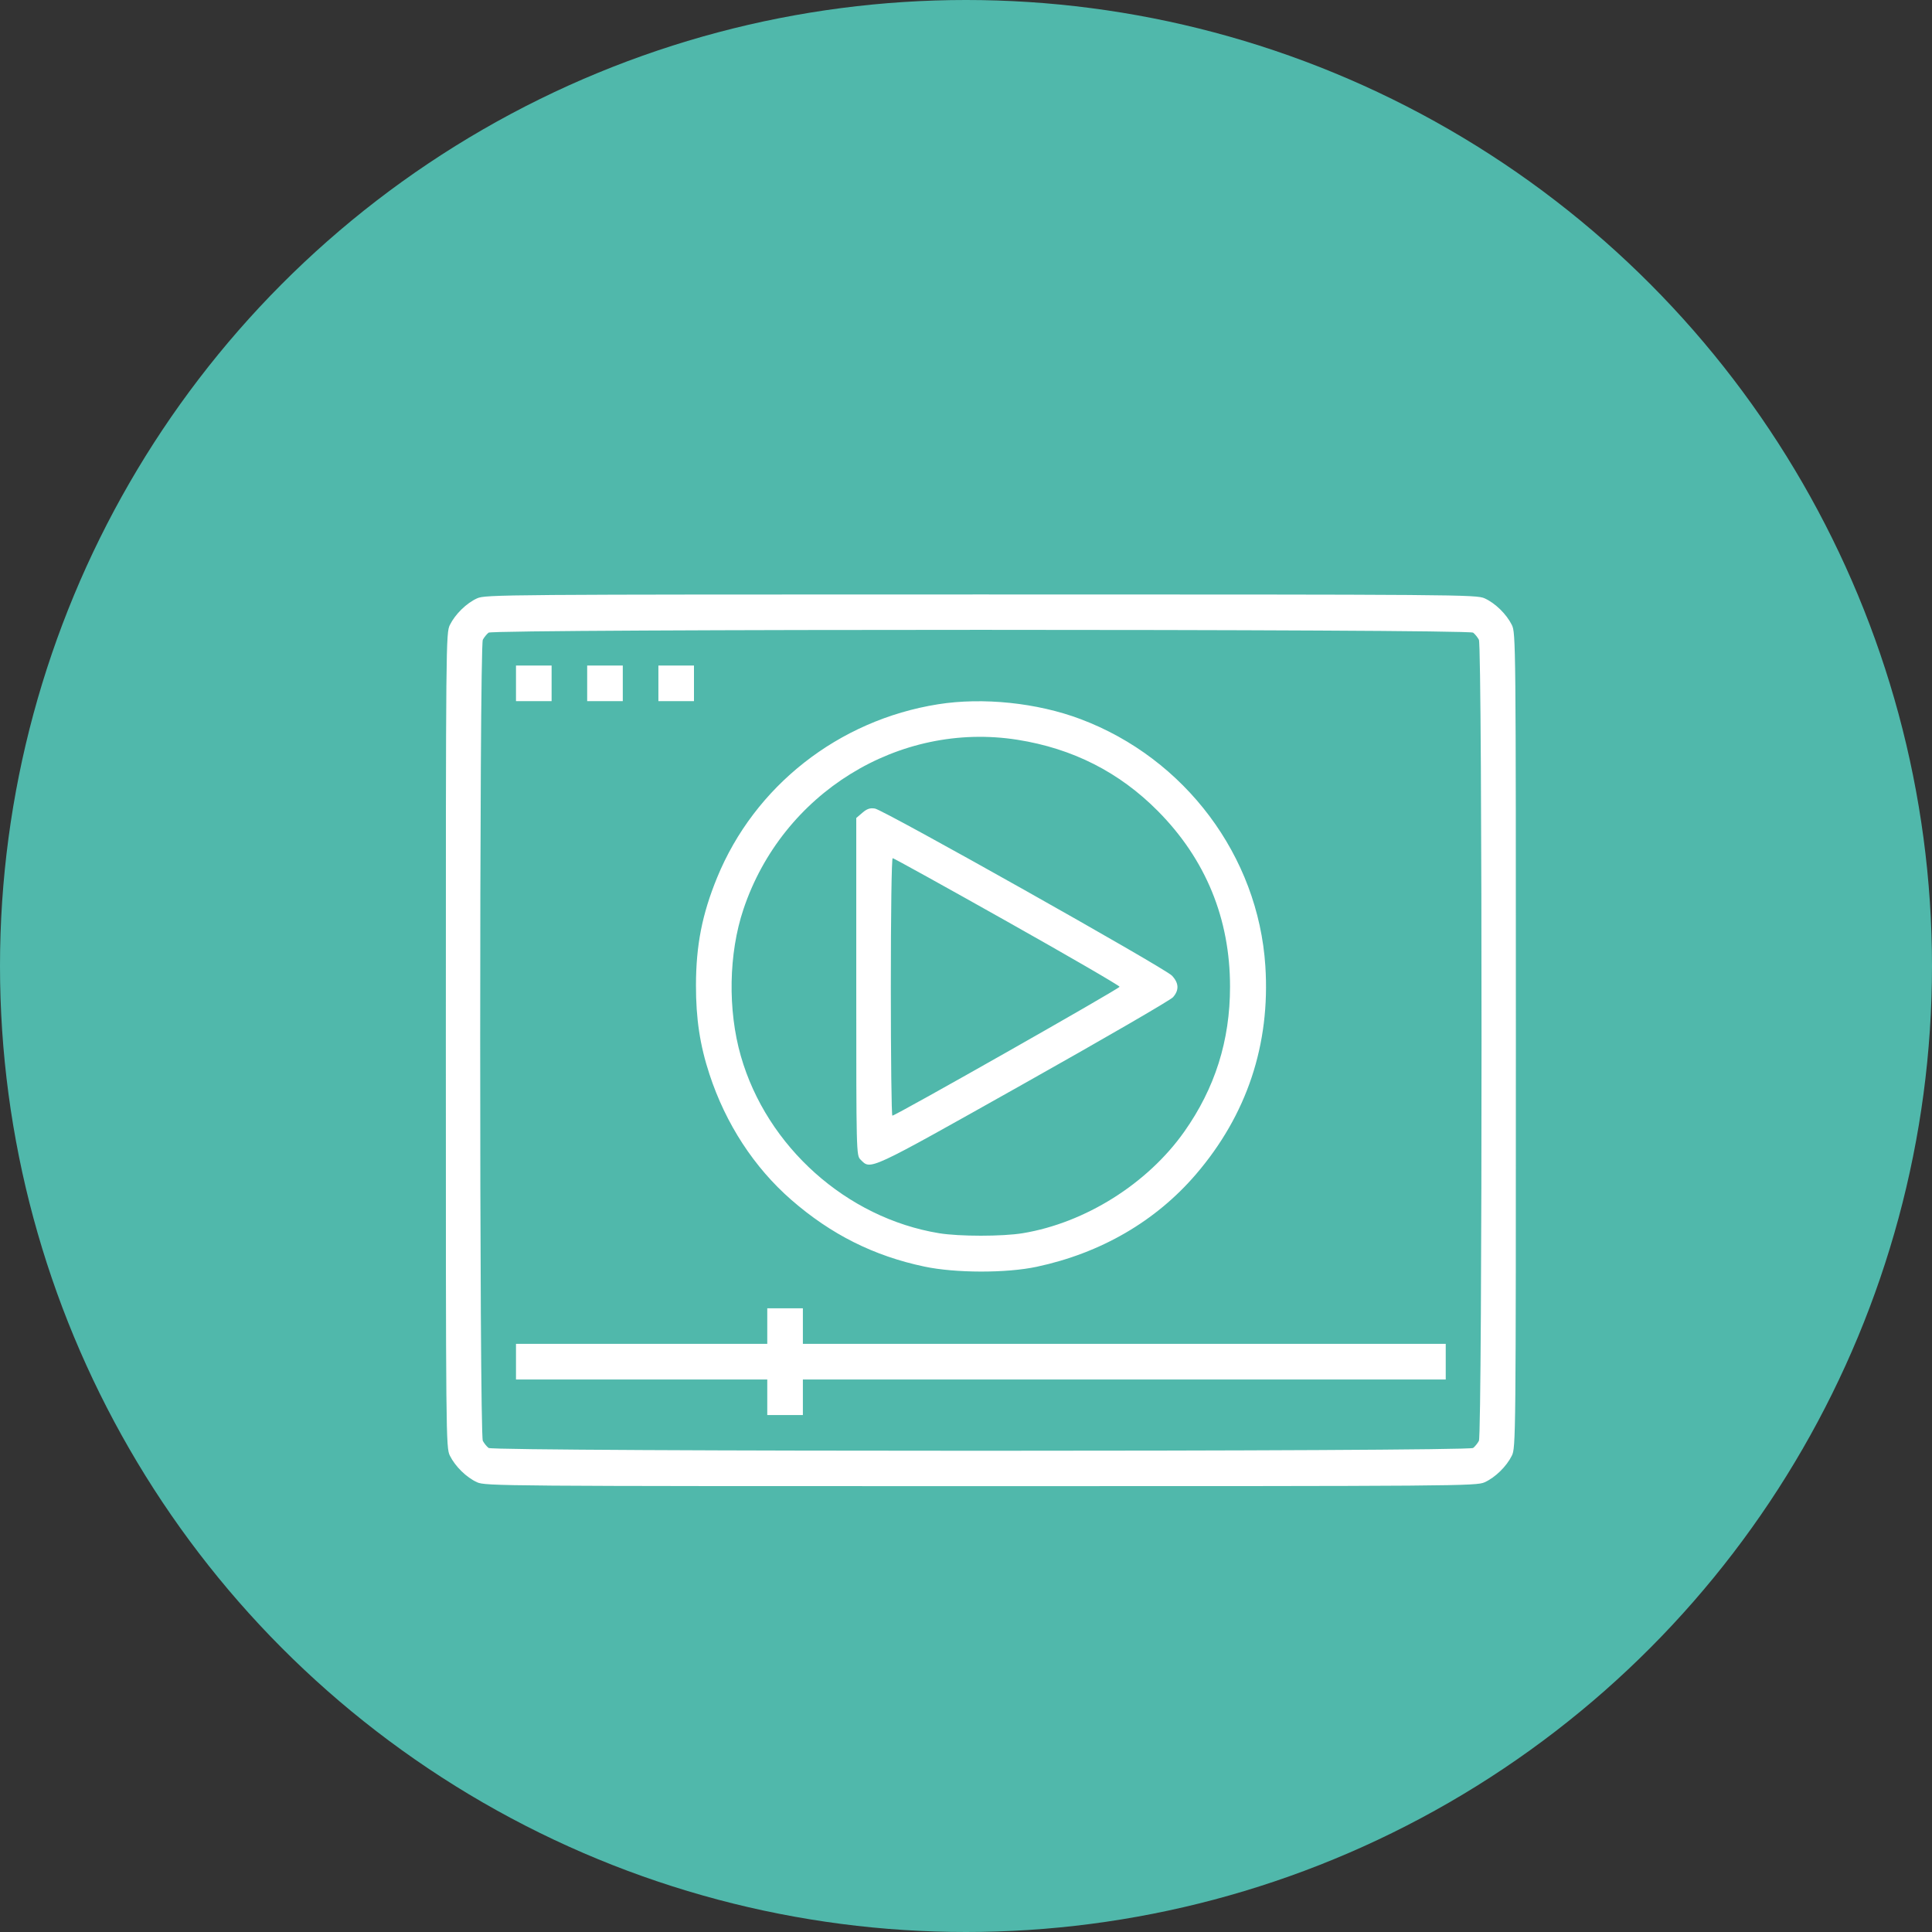 <?xml version="1.0" encoding="UTF-8"?> <svg xmlns="http://www.w3.org/2000/svg" width="65" height="65" viewBox="0 0 65 65" fill="none"><rect x="0" y="0" width="65" height="65" fill="#333333" stroke="none"/> <circle cx="32.5" cy="32.5" r="32.5" fill="#50B8AB"></circle> <path fill-rule="evenodd" clip-rule="evenodd" d="M16.05 20.131C15.693 20.293 15.317 20.661 15.136 21.025C15.003 21.294 15 21.591 15 35C15 48.409 15.003 48.706 15.136 48.975C15.317 49.339 15.693 49.707 16.05 49.869C16.329 49.996 16.899 50 33 50C49.101 50 49.671 49.996 49.95 49.869C50.307 49.707 50.683 49.339 50.864 48.975C50.997 48.706 51 48.409 51 35C51 21.591 50.997 21.294 50.864 21.025C50.683 20.661 50.307 20.293 49.95 20.131C49.671 20.004 49.101 20 33 20C16.899 20 16.329 20.004 16.05 20.131ZM49.562 21.285C49.623 21.332 49.711 21.44 49.756 21.524C49.874 21.746 49.874 48.254 49.756 48.476C49.711 48.56 49.623 48.668 49.562 48.715C49.399 48.841 16.601 48.841 16.438 48.715C16.377 48.668 16.289 48.56 16.244 48.476C16.126 48.254 16.126 21.746 16.244 21.524C16.289 21.44 16.377 21.332 16.438 21.285C16.601 21.159 49.399 21.159 49.562 21.285ZM17.36 22.991V23.589H17.959H18.558V22.991V22.392H17.959H17.36V22.991ZM19.755 22.991V23.589H20.354H20.953V22.991V22.392H20.354H19.755V22.991ZM22.151 22.991V23.589H22.75H23.348V22.991V22.392H22.75H22.151V22.991ZM31.556 23.695C28.209 24.228 25.384 26.447 24.123 29.534C23.622 30.761 23.418 31.799 23.415 33.145C23.413 34.269 23.548 35.165 23.869 36.142C24.415 37.81 25.373 39.279 26.624 40.369C27.961 41.533 29.398 42.254 31.101 42.613C32.146 42.834 33.859 42.837 34.88 42.619C37.035 42.159 38.88 41.088 40.233 39.512C41.951 37.511 42.742 35.138 42.571 32.499C42.331 28.802 39.871 25.516 36.353 24.193C34.893 23.644 33.069 23.454 31.556 23.695ZM34.233 24.889C36.09 25.183 37.657 25.978 38.953 27.284C40.562 28.906 41.384 30.905 41.383 33.196C41.383 35.01 40.878 36.609 39.842 38.076C38.607 39.825 36.507 41.144 34.408 41.49C33.731 41.602 32.269 41.602 31.592 41.49C28.481 40.978 25.798 38.579 24.924 35.528C24.481 33.981 24.514 32.08 25.011 30.595C26.318 26.685 30.24 24.259 34.233 24.889ZM29.014 27.344L28.808 27.521V33.196C28.808 38.779 28.811 38.872 28.949 39.011C29.304 39.365 29.143 39.44 34.409 36.481C37.102 34.968 39.377 33.65 39.464 33.551C39.675 33.312 39.664 33.074 39.429 32.824C39.19 32.57 29.738 27.253 29.437 27.203C29.273 27.176 29.17 27.21 29.014 27.344ZM33.883 31.003C35.966 32.175 37.669 33.163 37.667 33.199C37.665 33.262 30.134 37.534 30.023 37.535C29.994 37.535 29.971 35.586 29.971 33.204C29.971 30.722 29.997 28.872 30.033 28.872C30.068 28.872 31.8 29.831 33.883 31.003ZM25.814 44.615V45.213H21.587H17.36V45.812V46.411H21.587H25.814V47.01V47.608H26.413H27.012V47.01V46.411H37.826H48.64V45.812V45.213H37.826H27.012V44.615V44.016H26.413H25.814V44.615Z" fill="white"></path> </svg> 